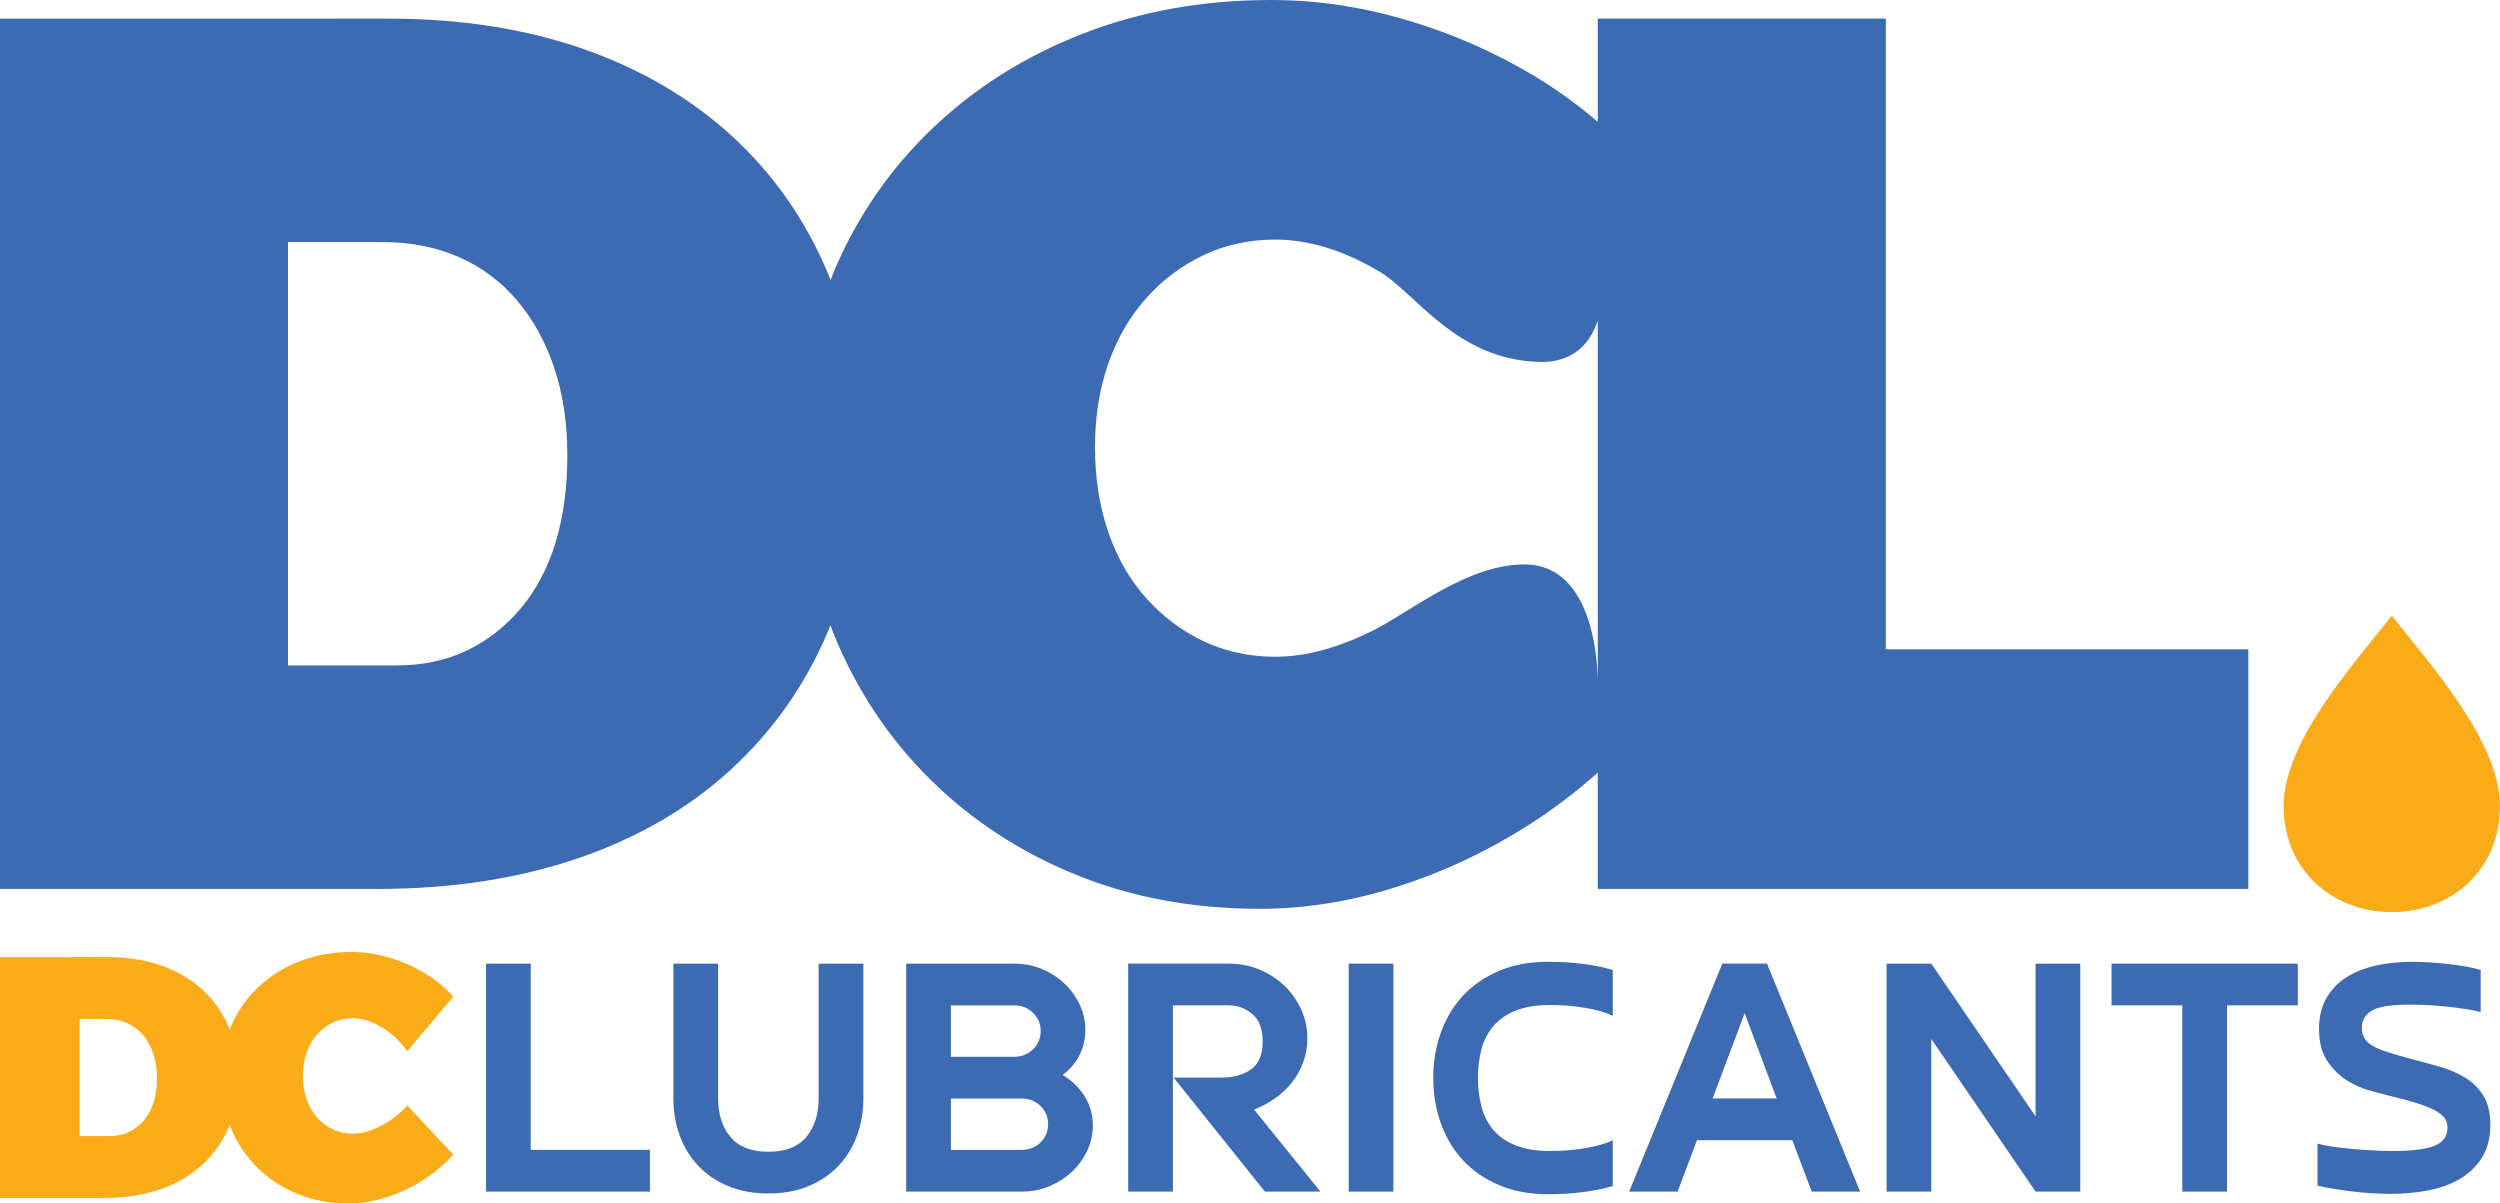 <?xml version="1.0" encoding="UTF-8"?><svg id="Layer_1" xmlns="http://www.w3.org/2000/svg" viewBox="0 0 1578.74 759.92"><defs><style>.cls-1{fill:#faab18;}.cls-1,.cls-2{stroke-width:0px;}.cls-2{fill:#3c6ab3;}</style></defs><path class="cls-2" d="m1190.88,410.03V11.76h-181.89v65.19c-12.42-10.62-25.79-20.4-40.36-29.13-25.36-15.16-52.27-26.91-80.75-35.28-28.5-8.35-56.84-12.54-85.06-12.54-42.86,0-82.46,7.05-118.78,21.17-36.33,14.11-67.95,33.98-94.86,59.58-26.93,25.61-47.7,55.66-62.33,90.16-.84,1.97-1.56,3.99-2.35,5.99-.53-1.33-1-2.7-1.56-4.02-14.11-33.71-34.24-62.59-60.37-86.63-26.14-24.04-57.5-42.46-94.08-55.27-36.58-12.8-77.61-19.21-123.09-19.21H0v549.59h238.34c46.51,0,88.59-6.4,126.22-19.21,37.63-12.8,69.78-31.36,96.43-55.66,26.65-24.31,47.17-53.31,61.55-87.02.66-1.54,1.22-3.13,1.84-4.68.7,1.82,1.33,3.67,2.07,5.47,14.37,35.28,34.62,65.85,60.76,91.73,26.13,25.87,56.84,45.99,92.12,60.36,35.28,14.37,74.09,21.57,116.42,21.57,28.23,0,56.84-4.58,85.85-13.72,29-9.14,56.71-22.07,83.11-38.8,15.89-10.07,30.56-21.32,44.28-33.48v73.46h410.82v-151.32h-228.93Zm-840.04-67.42c-4.98,16.21-12.29,30.06-21.96,41.56-9.68,11.5-21.05,20.38-34.11,26.65-13.07,6.27-27.96,9.41-44.69,9.41h-68.21V152.88h59.59c17.76,0,33.83,3.14,48.21,9.41,14.37,6.27,26.66,15.42,36.85,27.44,10.19,12.03,18.03,26.26,23.52,42.73,5.49,16.46,8.23,34.89,8.23,55.27s-2.49,38.69-7.44,54.88Zm611.74,13.83c-35.44,0-70.79,28.89-93.52,40.66-22.74,11.76-44.04,17.63-63.9,17.63-16.2,0-31.24-3.25-45.08-9.8-13.85-6.53-26-15.68-36.45-27.43-10.46-11.77-18.42-25.74-23.91-41.95-5.49-16.2-8.23-33.97-8.23-53.32s2.74-36.19,8.23-52.14c5.49-15.94,13.45-29.79,23.91-41.55,10.45-11.76,22.6-20.89,36.45-27.44,13.85-6.53,28.88-9.8,45.08-9.8,21.43,0,43.51,6.8,66.25,20.39,22.73,13.59,48.03,55.32,100.41,56.86,60.38,1.78,37.17-95.93,37.17-95.93v302.32s2.92-78.5-46.41-78.5Z"/><path class="cls-1" d="m1510.4,388.8c-25.77,32.42-68.32,80.31-68.34,120.22-.03,39.91,30.4,66.98,68.34,66.98s68.37-27.07,68.34-66.98c-.03-39.91-42.57-87.8-68.34-120.22Z"/><path class="cls-1" d="m200.16,653.33c2.89-3.25,6.25-5.78,10.08-7.59,3.83-1.81,7.99-2.71,12.47-2.71,5.93,0,12.03,1.88,18.32,5.64,6.29,3.76,11.67,8.82,16.16,15.18l29.06-34.48c-5.2-5.78-11.31-10.77-18.33-14.96-7.01-4.19-14.46-7.44-22.34-9.76-7.88-2.31-15.72-3.47-23.53-3.47-11.86,0-22.81,1.95-32.86,5.86-10.05,3.9-18.8,9.4-26.24,16.48-7.45,7.08-13.19,15.4-17.24,24.94-.23.55-.43,1.11-.65,1.66-.15-.37-.28-.75-.43-1.11-3.9-9.33-9.47-17.31-16.7-23.96-7.23-6.65-15.91-11.74-26.02-15.29-10.12-3.54-21.47-5.31-34.05-5.31H0v152.02h65.92c12.87,0,24.51-1.77,34.92-5.31,10.41-3.54,19.3-8.67,26.67-15.4,7.37-6.72,13.04-14.75,17.02-24.07.18-.43.34-.87.51-1.3.19.5.37,1.01.57,1.51,3.97,9.76,9.58,18.22,16.81,25.37,7.23,7.15,15.72,12.72,25.48,16.7,9.76,3.98,20.49,5.97,32.2,5.97,7.81,0,15.72-1.27,23.75-3.8,8.02-2.53,15.68-6.11,22.99-10.73,7.3-4.63,13.77-10.05,19.41-16.26l-29.06-31.01c-4.92,5.35-10.52,9.65-16.81,12.9-6.29,3.25-12.18,4.88-17.67,4.88-4.48,0-8.64-.9-12.47-2.71-3.83-1.81-7.19-4.34-10.08-7.59-2.89-3.25-5.1-7.12-6.61-11.6-1.52-4.48-2.28-9.4-2.28-14.75s.76-10.01,2.28-14.42c1.52-4.41,3.72-8.24,6.61-11.49Zm-103.12,42.61c-1.38,4.48-3.4,8.32-6.07,11.49-2.68,3.18-5.82,5.64-9.43,7.37-3.62,1.74-7.74,2.6-12.36,2.6h-18.87v-73.95h16.48c4.91,0,9.36.87,13.34,2.6,3.97,1.74,7.37,4.27,10.19,7.59,2.82,3.33,4.99,7.26,6.51,11.82,1.52,4.55,2.28,9.65,2.28,15.29s-.69,10.7-2.06,15.18Z"/><path class="cls-2" d="m306.93,752.5v-143.96h28.23v117.61h75.27v26.35h-103.5Z"/><path class="cls-2" d="m485.23,727.33c10.82,0,18.82-3.13,23.99-9.41,5.17-6.27,7.76-14.35,7.76-24.23v-85.15h28.23v85.15c0,8.31-1.33,16.11-4,23.41-2.67,7.29-6.55,13.64-11.64,19.05-5.1,5.41-11.37,9.68-18.82,12.82-7.45,3.14-15.96,4.7-25.52,4.7s-18.08-1.57-25.52-4.7c-7.45-3.13-13.72-7.41-18.82-12.82-5.1-5.41-8.98-11.76-11.64-19.05-2.67-7.29-4-15.09-4-23.41v-85.15h28.23v85.15c0,9.88,2.59,17.96,7.76,24.23,5.17,6.27,13.17,9.41,23.99,9.41Z"/><path class="cls-2" d="m572.26,752.5v-143.96h68.22c6.27,0,12.11,1.14,17.52,3.41,5.41,2.28,10.15,5.33,14.23,9.17,4.08,3.85,7.29,8.31,9.64,13.41,2.35,5.1,3.53,10.39,3.53,15.88,0,5.8-1.26,11.14-3.76,15.99-2.51,4.86-6.04,9.02-10.59,12.47,5.8,3.45,10.43,7.92,13.88,13.41,3.45,5.49,5.18,11.61,5.18,18.35,0,5.65-1.18,10.98-3.53,16-2.35,5.02-5.57,9.45-9.64,13.29-4.08,3.84-8.82,6.9-14.23,9.17-5.41,2.28-11.25,3.41-17.52,3.41h-72.92Zm68.22-85.15c4.7,0,8.66-1.57,11.88-4.7,3.21-3.13,4.82-6.98,4.82-11.53s-1.61-8.39-4.82-11.53c-3.22-3.13-7.17-4.7-11.88-4.7h-39.99v32.46h39.99Zm4.7,58.81c4.7,0,8.66-1.57,11.88-4.7,3.21-3.14,4.82-6.98,4.82-11.53s-1.61-8.39-4.82-11.53c-3.22-3.13-7.17-4.7-11.88-4.7h-44.69v32.46h44.69Z"/><path class="cls-2" d="m833.83,752.5h-35.05l-57.63-71.98h30.11c7.53,0,13.76-1.72,18.7-5.18,4.94-3.45,7.41-9.33,7.41-17.64,0-7.84-2.16-13.6-6.47-17.29-4.31-3.68-9.29-5.53-14.94-5.53h-35.28v117.61h-28.23v-143.96h63.51c6.9,0,13.37,1.26,19.41,3.76,6.03,2.51,11.29,5.92,15.76,10.23,4.47,4.32,8,9.33,10.59,15.05,2.59,5.73,3.88,11.8,3.88,18.23,0,5.17-.86,10.11-2.59,14.82-1.73,4.7-4.08,8.98-7.06,12.82-2.98,3.84-6.55,7.21-10.7,10.11-4.16,2.9-8.59,5.29-13.29,7.17l41.87,51.75Z"/><path class="cls-2" d="m879.93,752.5h-28.23v-143.96h28.23v143.96Z"/><path class="cls-2" d="m933.32,680.52c0,6.59.74,12.7,2.23,18.35,1.49,5.65,4,10.55,7.53,14.7,3.53,4.16,8.23,7.41,14.11,9.76,5.88,2.35,13.13,3.53,21.76,3.53,7.37,0,14.66-.59,21.88-1.76,7.21-1.18,13.09-2.86,17.64-5.06v28.93c-5.8,1.73-12.23,3.02-19.29,3.88-7.06.86-14.27,1.29-21.64,1.29-11.61,0-21.92-1.92-30.93-5.76-9.02-3.84-16.58-9.06-22.7-15.64-6.12-6.59-10.78-14.35-14-23.29-3.22-8.94-4.82-18.5-4.82-28.7s1.61-19.76,4.82-28.7c3.21-8.94,7.88-16.7,14-23.29,6.12-6.59,13.68-11.8,22.7-15.64,9.02-3.84,19.32-5.76,30.93-5.76,7.37,0,14.58.43,21.64,1.29,7.06.86,13.48,2.16,19.29,3.88v28.93c-4.55-2.19-10.43-3.88-17.64-5.06-7.21-1.18-14.51-1.76-21.88-1.76-8.63,0-15.88,1.18-21.76,3.53-5.88,2.35-10.59,5.61-14.11,9.76-3.53,4.16-6.04,9.02-7.53,14.58-1.49,5.57-2.23,11.57-2.23,17.99Z"/><path class="cls-2" d="m1131.85,720.03h-60.22l-12.23,32.46h-30.58l58.81-143.96h28.23l58.81,143.96h-30.58l-12.23-32.46Zm-50.34-26.35h40.46l-20.23-53.87-20.23,53.87Z"/><path class="cls-2" d="m1285.45,704.98v-96.44h28.23v143.96h-28.23l-65.86-96.44v96.44h-28.23v-143.96h28.23l65.86,96.44Z"/><path class="cls-2" d="m1406.35,752.5h-28.23v-117.61h-44.69v-26.35h117.61v26.35h-44.69v117.61Z"/><path class="cls-2" d="m1522.79,668.76c6.12,1.57,12.15,3.22,18.11,4.94,5.96,1.73,11.29,4.04,15.99,6.94,4.7,2.9,8.51,6.7,11.41,11.41,2.9,4.7,4.35,10.82,4.35,18.35s-1.65,14.51-4.94,19.99c-3.29,5.49-7.76,10-13.41,13.53-5.65,3.53-12.31,6.08-19.99,7.64-7.69,1.57-15.92,2.35-24.7,2.35-3.45,0-7.17-.12-11.17-.35-4-.23-8.04-.59-12.11-1.06-4.08-.47-8.08-1.02-12-1.65-3.92-.62-7.53-1.33-10.82-2.12v-26.58c2.67.79,5.92,1.45,9.76,2,3.84.55,7.92,1.02,12.23,1.41,4.31.39,8.66.71,13.05.94,4.39.23,8.55.35,12.47.35,12.07,0,20.85-1.1,26.35-3.29,5.49-2.19,8.23-6.03,8.23-11.53,0-1.41-.32-2.9-.94-4.47-.63-1.57-2.12-3.18-4.47-4.82-2.35-1.65-5.84-3.29-10.47-4.94-4.63-1.65-10.86-3.41-18.7-5.29-3.76-.94-8.31-2.12-13.64-3.53-5.33-1.41-10.43-3.65-15.29-6.7-4.86-3.06-9.02-7.17-12.47-12.35-3.45-5.17-5.17-11.91-5.17-20.23,0-7.37,1.49-13.72,4.47-19.05,2.98-5.33,7.09-9.72,12.35-13.17,5.25-3.45,11.49-6,18.7-7.64,7.21-1.65,15.05-2.47,23.52-2.47,2.98,0,6.35.12,10.11.35,3.76.24,7.56.55,11.41.94,3.84.39,7.6.9,11.29,1.53,3.68.63,7.09,1.41,10.23,2.35v26.58c-2.2-.62-5.06-1.21-8.59-1.76-3.53-.55-7.33-1.06-11.41-1.53-4.08-.47-8.27-.82-12.58-1.06-4.31-.24-8.35-.35-12.11-.35-11.76,0-19.76,1.26-23.99,3.76-4.23,2.51-6.35,6.12-6.35,10.82,0,2.67.55,4.9,1.65,6.7,1.09,1.8,2.86,3.41,5.29,4.82,2.43,1.41,5.64,2.75,9.64,4,4,1.26,8.9,2.67,14.7,4.23Z"/></svg>